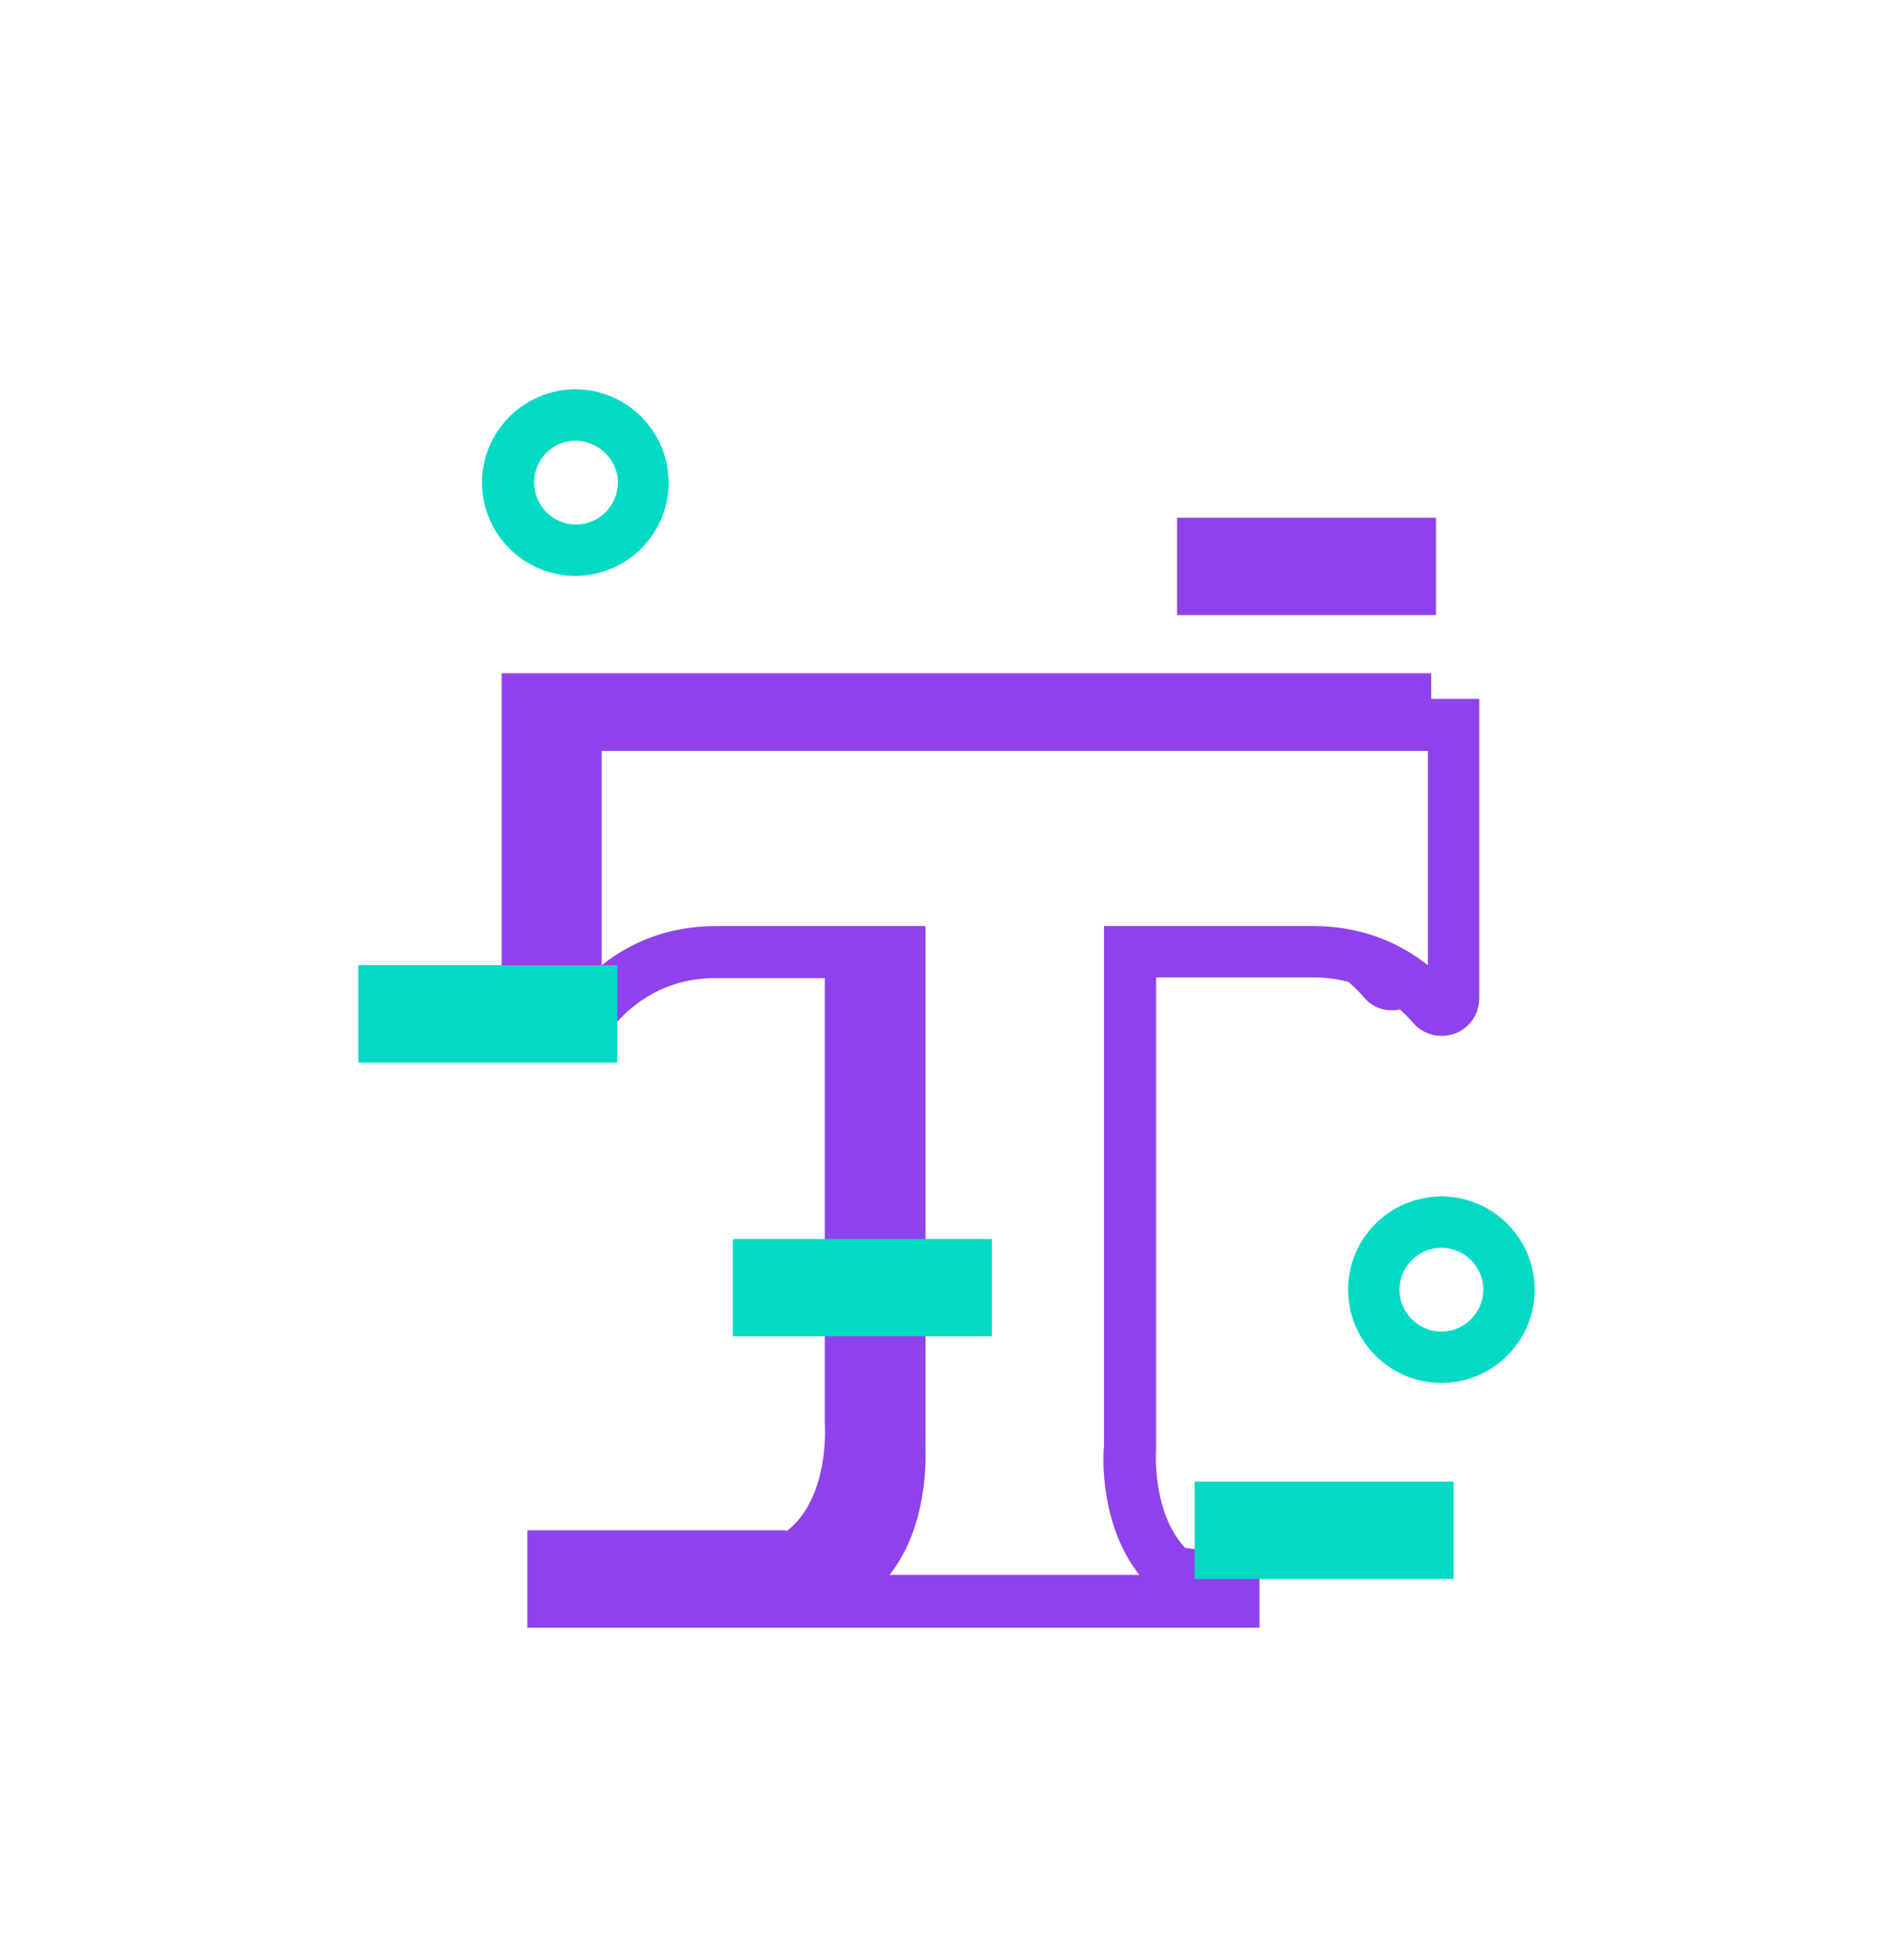 <?xml version="1.0" encoding="UTF-8"?> <svg xmlns="http://www.w3.org/2000/svg" width="28" height="29" viewBox="0 0 28 29" fill="none"><path d="M17.31 23.24C17.49 23.28 17.68 23.31 17.91 23.31H17.39C17.36 23.29 17.33 23.26 17.31 23.24Z" fill="#8F42EC"></path><path d="M20.16 14.2C20.38 14.27 20.58 14.38 20.74 14.49C20.68 14.57 20.55 14.59 20.47 14.5C20.39 14.41 20.29 14.3 20.16 14.2Z" fill="#8F42EC"></path><path d="M13.3 21.41C13.3 21.41 13.38 22.26 12.96 22.93C12.87 23.07 12.76 23.2 12.62 23.31H10.67C12.79 23.31 12.59 21.02 12.59 21.02V14.09H12.97H13.3V21.41Z" fill="#8F42EC"></path><path d="M20.78 10.34V10.73H8.51V14.13C8.34 14.25 8.21 14.39 8.1 14.51C8 14.62 7.8 14.55 7.8 14.39V10.34H20.78Z" fill="#8F42EC"></path><path d="M20.74 14.49C20.58 14.37 20.38 14.27 20.16 14.2C19.94 14.13 19.7 14.09 19.41 14.09H18.83C19.5 14.13 19.93 14.47 20.18 14.76C20.33 14.94 20.57 14.99 20.79 14.91C20.89 14.87 20.97 14.81 21.03 14.74C20.95 14.65 20.86 14.57 20.74 14.49ZM17.31 23.24C17.34 23.27 17.36 23.29 17.39 23.31H12.62C12.76 23.2 12.87 23.06 12.96 22.93H12.44C13.03 22.19 12.99 21.17 12.98 21.01V14.09H12.2V21.06C12.2 21.07 12.27 21.98 11.78 22.52C11.52 22.8 11.16 22.93 10.67 22.93V23.7H17.91V22.93C17.47 22.93 17.14 22.82 16.89 22.6C16.97 22.82 17.11 23.05 17.31 23.24ZM7.42 9.96V14.39C7.42 14.62 7.56 14.83 7.78 14.91C8 14.99 8.24 14.93 8.39 14.76C8.43 14.72 8.47 14.67 8.51 14.63V13.67C8.39 13.74 8.28 13.82 8.18 13.9V10.72H20.4V10.73H21.17V9.96H7.42Z" fill="#8F42EC"></path><path d="M12.2 14.08L10.59 14.09C9.69 14.09 9.12 14.54 8.81 14.9C8.71 15.02 8.51 14.94 8.51 14.78V14.63C8.79 14.36 9.23 14.08 9.88 14.08H12.2Z" fill="#8F42EC"></path><path d="M17.91 23.59C18.11 23.66 18.35 23.69 18.62 23.69H11.38C11.44 23.69 11.49 23.69 11.54 23.68C12.01 23.65 12.36 23.51 12.61 23.3H17.38C17.53 23.43 17.7 23.52 17.91 23.59Z" fill="#8F42EC"></path><path d="M16.89 22.59C16.86 22.56 16.83 22.54 16.81 22.51C16.31 21.97 16.39 21.06 16.39 21.05V14.07H18.71C18.76 14.07 18.8 14.07 18.85 14.08C17.63 14.08 16.72 14.08 16.72 14.08V21.4C16.71 21.41 16.66 22.01 16.89 22.59Z" fill="#8F42EC"></path><path d="M18.62 24.08H11.38V23.31C11.87 23.31 12.23 23.17 12.49 22.9C12.99 22.36 12.92 21.45 12.91 21.44V21.41V14.47H10.59C9.84 14.47 9.37 14.84 9.1 15.15C8.95 15.33 8.71 15.39 8.49 15.3C8.27 15.22 8.13 15.01 8.13 14.78V10.34H21.88V14.77C21.88 15 21.74 15.21 21.52 15.29C21.3 15.37 21.06 15.31 20.91 15.14C20.64 14.83 20.17 14.46 19.42 14.46H17.1V21.43C17.1 21.44 17.03 22.35 17.52 22.89C17.78 23.17 18.14 23.3 18.63 23.3V24.08H18.62ZM13.15 23.31H16.86C16.27 22.57 16.31 21.55 16.33 21.39V13.7H19.42C20.17 13.7 20.73 13.97 21.12 14.28V11.11H8.9V14.28C9.29 13.97 9.84 13.7 10.6 13.7H13.69V21.39C13.69 21.55 13.74 22.57 13.15 23.31Z" fill="#8F42EC"></path><path d="M8.51 8.52C7.75 8.52 7.13 7.9 7.13 7.14C7.13 6.38 7.75 5.76 8.51 5.76C9.27 5.76 9.89 6.38 9.89 7.14C9.89 7.9 9.27 8.52 8.51 8.52ZM8.51 6.52C8.17 6.52 7.9 6.8 7.9 7.14C7.9 7.48 8.18 7.76 8.52 7.76C8.86 7.76 9.14 7.48 9.14 7.14C9.14 6.8 8.85 6.52 8.51 6.52Z" fill="#03DAC6"></path><path d="M21.32 20.46C20.56 20.46 19.94 19.84 19.94 19.08C19.94 18.32 20.56 17.7 21.32 17.7C22.08 17.7 22.7 18.32 22.7 19.08C22.7 19.84 22.08 20.46 21.32 20.46ZM21.32 18.46C20.98 18.46 20.7 18.74 20.7 19.08C20.7 19.42 20.98 19.7 21.32 19.7C21.66 19.7 21.94 19.42 21.94 19.08C21.94 18.74 21.66 18.46 21.32 18.46Z" fill="#03DAC6"></path><path d="M5.3 14.28H9.13V15.72H5.3V14.28Z" fill="#03DAC6"></path><path d="M10.84 18.33H14.67V19.77H10.84V18.33Z" fill="#03DAC6"></path><path d="M7.8 22.64H11.63V24.08H7.8V22.64Z" fill="#8F42EC"></path><path d="M17.41 7.66H21.24V9.1H17.41V7.66Z" fill="#8F42EC"></path><path d="M17.67 21.92H21.5V23.36H17.67V21.92Z" fill="#03DAC6"></path></svg> 